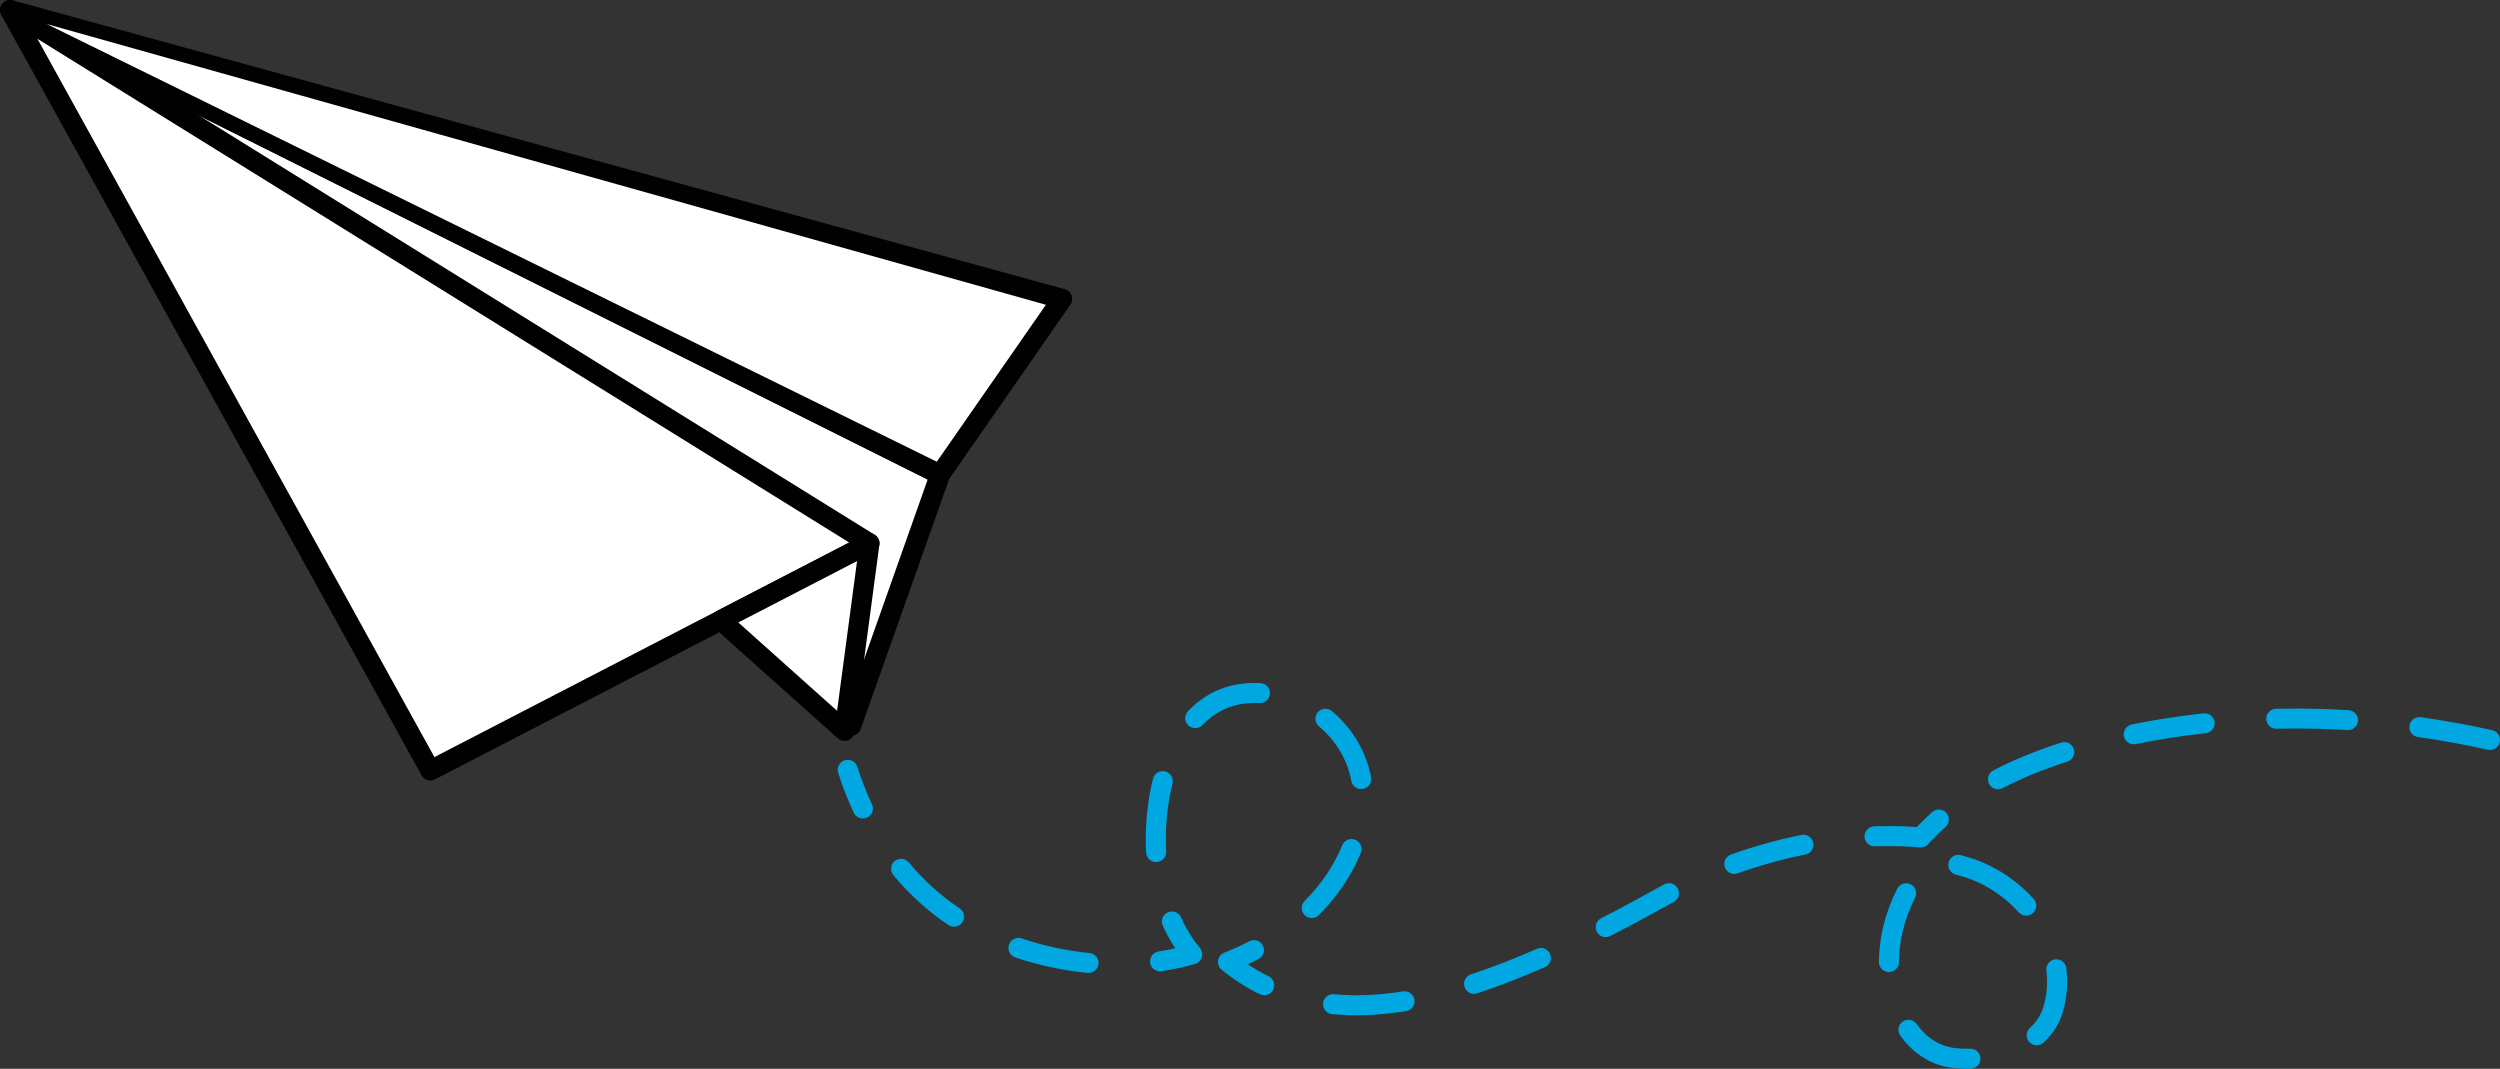 <svg width="269" height="115" viewBox="0 0 269 115" fill="none" xmlns="http://www.w3.org/2000/svg">
<rect x="0" y="0" width="269" height="115" fill="#333333" stroke="none"/>
<g clip-path="url(#clip0_438_1928)">
<path d="M211.661 115C211.185 115 210.721 114.979 210.267 114.93C207.94 114.688 205.936 113.477 204.473 111.431C204.127 110.947 204.241 110.274 204.727 109.929C205.213 109.585 205.888 109.698 206.233 110.182C207.341 111.733 208.772 112.61 210.489 112.788C210.969 112.836 211.455 112.852 211.99 112.841C212.579 112.809 213.081 113.294 213.097 113.891C213.113 114.483 212.644 114.979 212.044 114.995C211.914 114.995 211.785 114.995 211.655 115H211.661ZM219.156 112.475C218.865 112.475 218.573 112.357 218.357 112.126C217.952 111.689 217.984 111.006 218.422 110.602C219.145 109.94 219.637 109.159 219.891 108.282C220.139 107.41 220.269 106.516 220.269 105.623C220.269 105.23 220.242 104.826 220.193 104.428C220.123 103.835 220.544 103.303 221.133 103.227C221.716 103.157 222.261 103.577 222.337 104.164C222.396 104.648 222.429 105.138 222.429 105.617C222.429 106.715 222.272 107.808 221.97 108.869C221.608 110.134 220.906 111.248 219.885 112.185C219.68 112.373 219.415 112.47 219.156 112.47V112.475ZM145.967 109.246C145.076 109.246 144.191 109.202 143.332 109.122C142.738 109.063 142.306 108.54 142.36 107.948C142.419 107.356 142.949 106.92 143.537 106.979C145.827 107.2 148.316 107.098 150.957 106.672C151.54 106.581 152.102 106.979 152.194 107.566C152.291 108.153 151.886 108.707 151.297 108.799C149.45 109.095 147.652 109.246 145.962 109.246H145.967ZM136.036 107.087C135.874 107.087 135.712 107.049 135.561 106.979C134.071 106.253 132.688 105.364 131.446 104.336C131.155 104.094 131.009 103.712 131.068 103.335C131.128 102.958 131.381 102.64 131.738 102.506C132.656 102.145 133.558 101.736 134.422 101.279C134.951 101.004 135.604 101.203 135.88 101.731C136.155 102.258 135.955 102.91 135.426 103.184C135.048 103.383 134.659 103.572 134.27 103.76C134.978 104.234 135.723 104.664 136.506 105.047C137.041 105.31 137.262 105.951 137.003 106.489C136.814 106.872 136.431 107.092 136.031 107.092L136.036 107.087ZM158.615 106.942C158.161 106.942 157.74 106.656 157.589 106.204C157.4 105.639 157.707 105.031 158.274 104.842C159.457 104.455 160.699 104.002 161.979 103.502C163.086 103.071 164.225 102.597 165.376 102.091C165.921 101.854 166.558 102.102 166.796 102.646C167.033 103.19 166.785 103.825 166.24 104.062C165.068 104.573 163.896 105.057 162.767 105.504C161.45 106.021 160.17 106.484 158.949 106.882C158.836 106.92 158.723 106.936 158.609 106.936L158.615 106.942ZM117.119 104.686C117.082 104.686 117.049 104.686 117.011 104.686C114.365 104.422 111.752 103.862 109.241 103.017C108.674 102.829 108.371 102.215 108.566 101.65C108.76 101.085 109.37 100.783 109.937 100.977C112.292 101.774 114.749 102.301 117.233 102.544C117.827 102.603 118.259 103.13 118.199 103.722C118.145 104.277 117.676 104.691 117.125 104.691L117.119 104.686ZM203.247 104.595C202.653 104.595 202.167 104.11 202.173 103.513C202.183 100.869 202.842 98.221 204.133 95.632C204.397 95.099 205.045 94.883 205.58 95.147C206.115 95.411 206.331 96.057 206.066 96.59C204.921 98.878 204.338 101.209 204.333 103.518C204.333 104.11 203.847 104.589 203.253 104.589L203.247 104.595ZM124.82 104.519C124.296 104.519 123.832 104.137 123.756 103.604C123.664 103.017 124.075 102.468 124.664 102.377C125.268 102.285 125.868 102.172 126.456 102.043C125.954 101.284 125.501 100.46 125.112 99.588C124.869 99.044 125.112 98.409 125.657 98.167C126.203 97.925 126.84 98.167 127.083 98.711C127.499 99.647 128.001 100.519 128.562 101.295C128.741 101.542 128.93 101.779 129.119 102.016C129.345 102.296 129.416 102.673 129.308 103.017C129.2 103.362 128.924 103.631 128.573 103.728C128.098 103.862 127.623 103.986 127.148 104.094C126.44 104.255 125.711 104.395 124.982 104.503C124.928 104.514 124.874 104.514 124.82 104.514V104.519ZM172.779 100.837C172.385 100.837 172.007 100.622 171.818 100.25C171.548 99.723 171.759 99.071 172.288 98.802C172.941 98.469 173.589 98.129 174.237 97.79C175.155 97.306 176.068 96.805 176.981 96.299C177.672 95.917 178.368 95.535 179.065 95.158C179.589 94.878 180.248 95.072 180.529 95.594C180.809 96.116 180.615 96.773 180.091 97.053C179.4 97.424 178.714 97.801 178.028 98.178C177.099 98.689 176.176 99.201 175.242 99.691C174.588 100.035 173.929 100.374 173.271 100.713C173.114 100.794 172.947 100.832 172.779 100.832V100.837ZM102.658 99.717C102.453 99.717 102.242 99.658 102.058 99.534C99.866 98.07 97.873 96.267 96.129 94.173C95.746 93.715 95.81 93.037 96.269 92.655C96.728 92.278 97.409 92.337 97.792 92.795C99.401 94.727 101.243 96.396 103.263 97.742C103.759 98.076 103.889 98.743 103.56 99.238C103.349 99.55 103.009 99.717 102.663 99.717H102.658ZM141.145 98.781C140.87 98.781 140.594 98.678 140.383 98.469C139.962 98.049 139.957 97.37 140.378 96.945C142.176 95.136 143.537 93.118 144.423 90.954C144.65 90.405 145.276 90.135 145.832 90.362C146.383 90.588 146.653 91.212 146.426 91.766C145.438 94.2 143.915 96.45 141.917 98.463C141.707 98.673 141.426 98.781 141.15 98.781H141.145ZM218.028 98.522C217.73 98.522 217.439 98.404 217.223 98.167C215.614 96.38 213.513 95.023 211.299 94.345C211.013 94.259 210.726 94.178 210.44 94.103C209.862 93.952 209.522 93.36 209.673 92.784C209.825 92.208 210.419 91.869 210.996 92.019C211.31 92.1 211.623 92.192 211.936 92.289C214.517 93.08 216.964 94.657 218.827 96.73C219.226 97.171 219.189 97.855 218.746 98.248C218.541 98.431 218.281 98.522 218.028 98.522ZM186.615 94.038C186.172 94.038 185.756 93.764 185.599 93.322C185.4 92.762 185.691 92.149 186.253 91.944C188.753 91.056 191.302 90.345 193.835 89.839C194.423 89.721 194.99 90.103 195.104 90.684C195.222 91.266 194.844 91.837 194.256 91.95C191.826 92.434 189.374 93.118 186.971 93.968C186.852 94.011 186.728 94.033 186.609 94.033L186.615 94.038ZM124.399 92.762C123.826 92.762 123.351 92.316 123.319 91.745C123.292 91.266 123.281 90.781 123.281 90.297C123.281 88.671 123.427 87.035 123.708 85.441C123.805 84.887 123.929 84.327 124.069 83.783C124.215 83.207 124.804 82.857 125.382 83.008C125.96 83.153 126.311 83.74 126.159 84.316C126.035 84.811 125.922 85.317 125.835 85.818C125.576 87.288 125.441 88.795 125.441 90.297C125.441 90.744 125.452 91.191 125.479 91.626C125.511 92.219 125.052 92.725 124.458 92.757C124.437 92.757 124.421 92.757 124.399 92.757V92.762ZM206.676 91.185C206.644 91.185 206.611 91.185 206.579 91.185C205.288 91.067 203.901 91.024 202.54 91.045C202.275 91.045 202.011 91.056 201.741 91.067C201.157 91.094 200.644 90.62 200.623 90.028C200.601 89.436 201.071 88.935 201.665 88.913C201.94 88.903 202.221 88.897 202.502 88.892C203.749 88.87 205.029 88.903 206.239 88.994C206.763 88.44 207.319 87.896 207.902 87.379C208.345 86.981 209.031 87.019 209.425 87.465C209.825 87.907 209.787 88.59 209.339 88.983C208.674 89.576 208.053 90.195 207.481 90.83C207.276 91.056 206.984 91.191 206.676 91.191V91.185ZM92.851 88.074C92.446 88.074 92.057 87.848 91.874 87.455C91.225 86.082 90.659 84.639 90.189 83.159C90.01 82.594 90.324 81.985 90.891 81.808C91.458 81.63 92.068 81.942 92.246 82.507C92.689 83.891 93.218 85.248 93.823 86.534C94.077 87.072 93.845 87.713 93.305 87.966C93.153 88.036 92.997 88.068 92.846 88.068L92.851 88.074ZM214.987 84.93C214.598 84.93 214.22 84.72 214.026 84.349C213.751 83.821 213.956 83.17 214.485 82.895C216.677 81.754 219.135 80.747 221.791 79.902C222.358 79.724 222.969 80.031 223.147 80.602C223.331 81.167 223.017 81.775 222.445 81.953C219.907 82.76 217.568 83.719 215.484 84.806C215.327 84.887 215.155 84.93 214.987 84.93ZM146.464 84.908C145.951 84.908 145.497 84.548 145.406 84.025C144.995 81.786 143.759 79.703 141.923 78.158C141.469 77.776 141.41 77.097 141.793 76.64C142.176 76.188 142.857 76.129 143.316 76.511C145.53 78.379 147.026 80.909 147.528 83.633C147.636 84.219 147.247 84.779 146.659 84.887C146.594 84.898 146.529 84.903 146.464 84.903V84.908ZM267.92 80.699C267.839 80.699 267.763 80.688 267.682 80.672C265.225 80.117 262.698 79.66 260.176 79.305C259.587 79.224 259.172 78.675 259.258 78.088C259.339 77.501 259.884 77.087 260.478 77.173C263.06 77.534 265.646 78.002 268.158 78.567C268.741 78.696 269.103 79.272 268.973 79.854C268.86 80.354 268.411 80.693 267.92 80.693V80.699ZM229.589 80.085C229.087 80.085 228.639 79.735 228.531 79.224C228.412 78.642 228.79 78.072 229.373 77.953C231.879 77.442 234.477 77.044 237.101 76.758C237.695 76.694 238.224 77.119 238.289 77.711C238.354 78.303 237.927 78.831 237.333 78.895C234.774 79.17 232.241 79.563 229.805 80.058C229.73 80.074 229.66 80.08 229.589 80.08V80.085ZM252.643 78.556C252.643 78.556 252.6 78.556 252.578 78.556C250.72 78.443 248.846 78.389 247.005 78.389C246.308 78.389 245.633 78.395 244.947 78.411C244.359 78.433 243.857 77.953 243.846 77.361C243.83 76.769 244.305 76.274 244.899 76.263C245.601 76.247 246.298 76.247 247.005 76.242C248.89 76.242 250.807 76.301 252.708 76.414C253.302 76.451 253.755 76.957 253.723 77.555C253.69 78.126 253.215 78.567 252.648 78.567L252.643 78.556ZM128.606 78.346C128.336 78.346 128.071 78.249 127.86 78.05C127.428 77.641 127.412 76.957 127.828 76.527C129.48 74.804 131.473 73.803 133.747 73.555C134.189 73.507 134.643 73.485 135.091 73.485C135.27 73.485 135.437 73.485 135.61 73.496C136.204 73.518 136.668 74.018 136.647 74.616C136.625 75.208 136.139 75.676 135.523 75.649C135.378 75.644 135.232 75.639 135.086 75.639C134.724 75.639 134.351 75.66 133.984 75.698C132.229 75.892 130.685 76.667 129.394 78.018C129.183 78.239 128.897 78.352 128.611 78.352L128.606 78.346Z" fill="#00A7E1"/>
<path d="M91.593 78.093L101.156 51.059L5.74 3.402L91.593 78.093Z" fill="white"/>
<path d="M91.593 79.17C91.334 79.17 91.08 79.078 90.88 78.906L5.028 4.215C4.617 3.86 4.536 3.251 4.839 2.805C5.141 2.352 5.735 2.196 6.221 2.444L101.637 50.101C102.123 50.343 102.355 50.908 102.172 51.42L92.608 78.454C92.489 78.788 92.208 79.046 91.863 79.138C91.771 79.159 91.679 79.175 91.587 79.175L91.593 79.17ZM12.847 8.155L91.101 76.236L99.817 51.597L12.847 8.155Z" fill="#010101"/>
<path d="M1.08 1.077L46.307 82.906L93.558 58.461L1.08 1.077Z" fill="white"/>
<path d="M46.306 83.982C45.923 83.982 45.556 83.778 45.361 83.422L0.135 1.599C-0.103 1.168 -0.022 0.635 0.335 0.296C0.691 -0.043 1.231 -0.097 1.647 0.161L94.125 57.546C94.455 57.75 94.649 58.116 94.633 58.504C94.617 58.891 94.395 59.241 94.05 59.419L46.798 83.864C46.641 83.945 46.468 83.982 46.301 83.982H46.306ZM4.023 4.172L46.744 81.463L91.376 58.375L4.023 4.172Z" fill="#010101"/>
<path d="M101.157 51.059L1.08 1.077L114.295 32.159L101.157 51.059Z" fill="white"/>
<path d="M101.156 52.136C100.994 52.136 100.827 52.098 100.676 52.023L0.599 2.04C0.102 1.793 -0.13 1.206 0.07 0.689C0.27 0.172 0.831 -0.108 1.366 0.038L114.581 31.12C114.916 31.212 115.191 31.465 115.31 31.793C115.429 32.121 115.38 32.487 115.181 32.773L102.037 51.673C101.831 51.969 101.491 52.136 101.151 52.136H101.156ZM5.027 2.587L100.8 49.681L112.54 32.794L5.027 2.587Z" fill="#010101"/>
<path d="M90.87 78.642L93.559 58.461L77.558 66.735L90.87 78.642Z" fill="white"/>
<path d="M90.869 79.719C90.605 79.719 90.351 79.622 90.146 79.445L76.834 67.537C76.57 67.3 76.44 66.95 76.483 66.6C76.526 66.251 76.743 65.944 77.056 65.782L93.056 57.503C93.413 57.32 93.845 57.347 94.174 57.578C94.504 57.81 94.677 58.203 94.623 58.601L91.933 78.782C91.879 79.181 91.615 79.515 91.237 79.649C91.118 79.692 90.988 79.714 90.864 79.714L90.869 79.719ZM79.443 66.977L90.07 76.484L92.219 60.372L79.448 66.977H79.443Z" fill="#010101"/>
</g>
<defs>
<clipPath id="clip0_438_1928">
<rect width="269" height="115" fill="white"/>
</clipPath>
</defs>
</svg>
